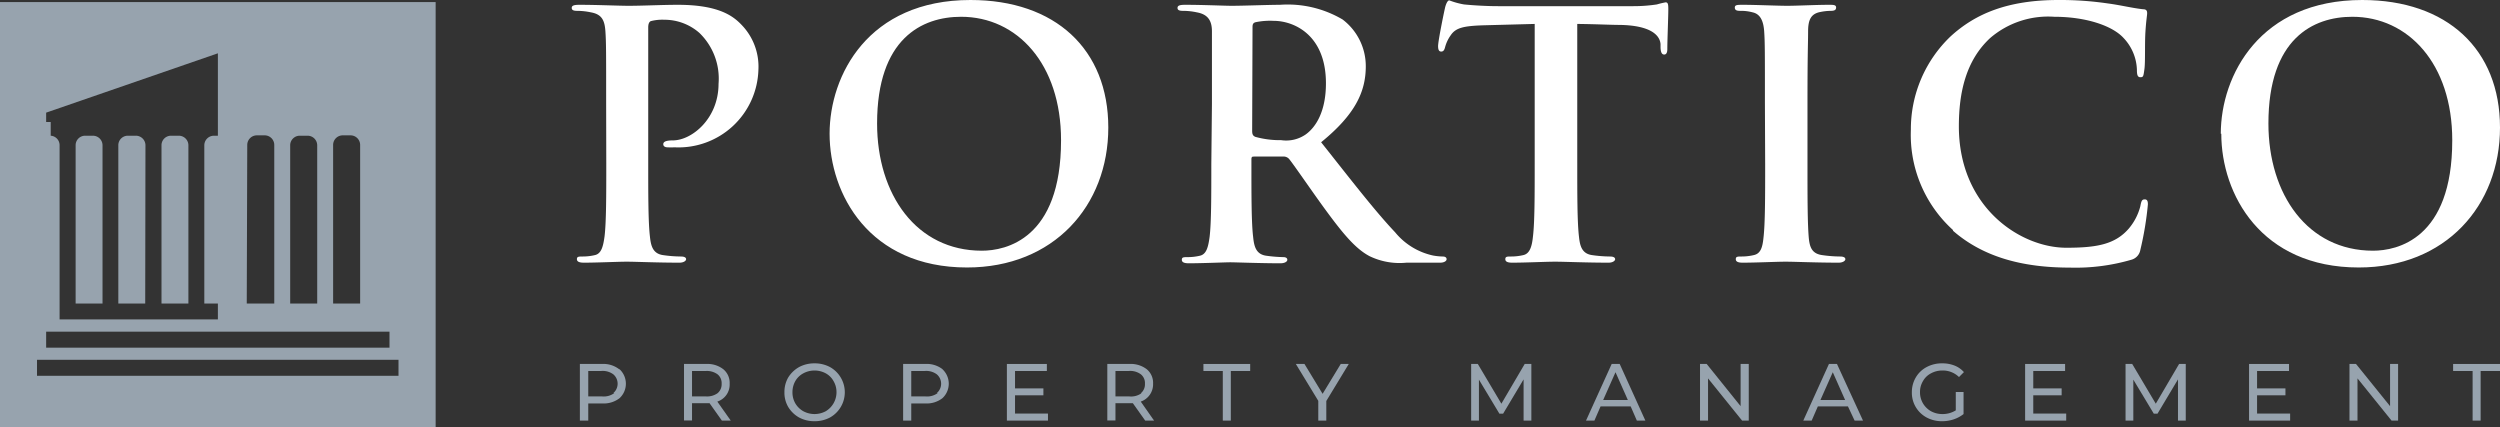 <svg xmlns="http://www.w3.org/2000/svg" viewBox="0 0 202.63 34.61"><rect x="0" y="0" width="202.63" height="34.61" fill="#333333" stroke="none"/><defs><style>.cls-1{fill:#fff;}.cls-2{fill:#97a3ae;}</style></defs><g id="Layer_2" data-name="Layer 2"><g id="TOP_NAV"><path class="cls-1" d="M49.13,8.41c0-4.21,0-5-.06-5.87S48.8,1.16,47.89,1A5.38,5.38,0,0,0,46.81.88c-.31,0-.47-.05-.47-.24s.19-.25.61-.25c1.46,0,3.2.08,4,.08,1.13,0,2.73-.08,4-.08,3.45,0,4.56,1,5.19,1.66a4.86,4.86,0,0,1,1.33,3.62,6.48,6.48,0,0,1-6.8,6.27,5.62,5.62,0,0,1-.58,0c-.14,0-.33-.06-.33-.25s.19-.31.77-.31c1.55,0,3.71-1.77,3.71-4.59a5.15,5.15,0,0,0-1.55-4.12,4.29,4.29,0,0,0-2.85-1.07,3.7,3.7,0,0,0-1.08.11c-.14.05-.22.22-.22.52V13.27c0,2.54,0,4.73.14,5.92.08.77.25,1.38,1.08,1.49a10.6,10.6,0,0,0,1.41.11c.3,0,.44.08.44.22s-.22.28-.53.28c-1.82,0-3.56-.08-4.28-.08s-2.38.08-3.48.08c-.36,0-.56-.08-.56-.28s.11-.22.44-.22a4.26,4.26,0,0,0,1-.11c.55-.11.69-.72.8-1.52.14-1.16.14-3.35.14-5.89Z"/><path class="cls-1" d="M67.24,10.84C67.24,6.11,70.36,0,78.66,0c6.88,0,11.17,4,11.17,10.34S85.4,21.68,78.38,21.68c-7.93,0-11.14-5.95-11.14-10.84M86,11.36c0-6.19-3.57-10-8.1-10-3.18,0-6.81,1.77-6.81,8.65,0,5.75,3.18,10.31,8.49,10.31,1.94,0,6.42-.94,6.42-8.93"/><path class="cls-1" d="M98.23,8.41c0-4.21,0-5,0-5.87S97.9,1.16,97,1A5.24,5.24,0,0,0,95.91.88c-.31,0-.47-.05-.47-.24s.19-.25.61-.25c1.46,0,3.2.08,3.78.08.94,0,3-.08,3.9-.08a8.77,8.77,0,0,1,5.09,1.19,4.75,4.75,0,0,1,1.88,3.78c0,2.05-.83,3.9-3.62,6.17,2.46,3.1,4.37,5.58,6,7.3a5.47,5.47,0,0,0,3.07,1.88,4.79,4.79,0,0,0,.77.08c.22,0,.33.08.33.22s-.19.28-.52.28H114a5.59,5.59,0,0,1-3-.53c-1.19-.63-2.24-1.93-3.79-4.06-1.1-1.52-2.38-3.4-2.73-3.82a.6.6,0,0,0-.5-.19l-2.33,0c-.13,0-.22,0-.22.22v.38c0,2.58,0,4.76.14,5.92.08.8.25,1.41,1.08,1.52a11.63,11.63,0,0,0,1.35.11c.23,0,.34.08.34.22s-.2.28-.56.28c-1.6,0-3.65-.08-4.06-.08s-2.27.08-3.37.08c-.36,0-.56-.08-.56-.28s.11-.22.45-.22a4.24,4.24,0,0,0,1-.11c.55-.11.69-.72.8-1.52.14-1.16.14-3.34.14-5.89Zm3.26,2.18c0,.3.06.41.25.5a7.41,7.41,0,0,0,2.1.27,2.78,2.78,0,0,0,2-.47c.83-.6,1.63-1.88,1.63-4.14,0-3.93-2.6-5.06-4.23-5.06a5.79,5.79,0,0,0-1.47.11c-.19.05-.25.16-.25.38Z"/><path class="cls-1" d="M127.84,13.27c0,2.55,0,4.73.14,5.92.08.77.25,1.38,1.08,1.49a10.87,10.87,0,0,0,1.41.11c.3,0,.44.08.44.22s-.22.28-.52.28c-1.83,0-3.57-.08-4.34-.08s-2.38.08-3.49.08c-.36,0-.55-.08-.55-.28s.11-.22.44-.22a4.26,4.26,0,0,0,1-.11c.55-.11.72-.72.8-1.52.14-1.16.14-3.34.14-5.89V1.94l-4.12.11c-1.61.05-2.27.19-2.68.8a2.94,2.94,0,0,0-.47,1c-.06.22-.14.33-.31.33s-.25-.14-.25-.44c0-.45.53-3,.58-3.18s.17-.53.33-.53a6.29,6.29,0,0,0,1.19.33c.81.08,1.86.14,2.77.14h10.95a12.68,12.68,0,0,0,1.91-.14A7.5,7.5,0,0,1,135,.19c.2,0,.22.17.22.58,0,.58-.08,2.49-.08,3.21,0,.28-.08.44-.25.44s-.28-.13-.3-.55c0-.08,0-.22,0-.3-.06-.72-.8-1.5-3.26-1.55-.72,0-1.86-.06-3.49-.08Z"/><path class="cls-1" d="M143.05,8.41c0-4.21,0-5-.06-5.87s-.33-1.41-.94-1.54a3.58,3.58,0,0,0-1-.12c-.28,0-.44-.05-.44-.27s.22-.22.66-.22c1.05,0,2.79.08,3.59.08s2.33-.08,3.38-.08c.36,0,.58,0,.58.22s-.17.27-.45.27a4.27,4.27,0,0,0-.82.09c-.75.14-1,.61-1,1.57s-.05,1.66-.05,5.87v4.86c0,2.68,0,4.87.11,6.06.08.74.27,1.24,1.1,1.35a10.87,10.87,0,0,0,1.41.11c.31,0,.45.08.45.22s-.23.28-.53.28c-1.82,0-3.57-.08-4.31-.08s-2.38.08-3.49.08c-.36,0-.55-.08-.55-.28s.11-.22.44-.22a4.26,4.26,0,0,0,1-.11c.55-.11.72-.58.8-1.38.14-1.16.14-3.35.14-6Z"/><path class="cls-1" d="M158.31,18.66a10.41,10.41,0,0,1-3.43-8.15,10.39,10.39,0,0,1,3.24-7.58c2-1.82,4.61-2.93,8.73-2.93a26.67,26.67,0,0,1,4,.28c1,.13,2,.38,2.85.47.3,0,.33.16.33.33s-.08.55-.14,1.52,0,2.43-.08,3-.08.66-.33.66-.28-.25-.28-.64a3.92,3.92,0,0,0-1.08-2.54c-.91-1-3.06-1.72-5.61-1.72a7.21,7.21,0,0,0-5.2,1.72c-2,1.85-2.54,4.48-2.54,7.16,0,6.58,5,9.84,8.71,9.84,2.46,0,3.95-.27,5.06-1.55a4.54,4.54,0,0,0,.94-1.82c.08-.44.14-.55.36-.55s.25.19.25.41a25.87,25.87,0,0,1-.61,3.68,1,1,0,0,1-.72.8,16.11,16.11,0,0,1-5,.64c-3.78,0-7-.83-9.48-3"/><path class="cls-1" d="M180,10.84C180,6.11,183.17,0,191.46,0c6.88,0,11.17,4,11.17,10.34s-4.42,11.34-11.45,11.34c-7.93,0-11.14-5.95-11.14-10.84m18.72.52c0-6.19-3.57-10-8.1-10-3.18,0-6.8,1.77-6.8,8.65,0,5.75,3.18,10.31,8.48,10.31,1.94,0,6.42-.94,6.42-8.93"/><path class="cls-2" d="M50.22,29.93a1.6,1.6,0,0,1,0,2.34,2.1,2.1,0,0,1-1.41.43H47.68v1.39H47V29.5h1.78a2.1,2.1,0,0,1,1.41.43m-.48,1.93a1,1,0,0,0,0-1.52,1.44,1.44,0,0,0-1-.27H47.68v2.06h1.11a1.44,1.44,0,0,0,1-.27"/><path class="cls-2" d="M58.51,34.09l-1-1.41H56.09v1.4h-.65V29.5h1.79a2.09,2.09,0,0,1,1.4.43,1.43,1.43,0,0,1,.51,1.17,1.45,1.45,0,0,1-1,1.45l1.09,1.54Zm-.35-2.22a.94.94,0,0,0,.33-.77.91.91,0,0,0-.33-.76,1.47,1.47,0,0,0-.95-.27H56.09v2.06h1.12a1.47,1.47,0,0,0,.95-.26"/><path class="cls-2" d="M64.77,33.84a2.39,2.39,0,0,1-.88-.85,2.28,2.28,0,0,1-.31-1.2,2.33,2.33,0,0,1,.31-1.2,2.45,2.45,0,0,1,.88-.84,2.6,2.6,0,0,1,1.25-.3,2.62,2.62,0,0,1,1.25.3,2.34,2.34,0,0,1,0,4.09,2.62,2.62,0,0,1-1.25.3,2.6,2.6,0,0,1-1.25-.3m2.16-.51a1.79,1.79,0,0,0,.87-1.54,1.73,1.73,0,0,0-.24-.9,1.59,1.59,0,0,0-.63-.63,1.92,1.92,0,0,0-1.82,0,1.64,1.64,0,0,0-.65.63,1.83,1.83,0,0,0-.23.9,1.77,1.77,0,0,0,.23.9,1.74,1.74,0,0,0,.65.64,1.92,1.92,0,0,0,1.82,0"/><path class="cls-2" d="M76.39,29.93a1.6,1.6,0,0,1,0,2.34,2.08,2.08,0,0,1-1.4.43H73.86v1.39H73.2V29.5H75a2.08,2.08,0,0,1,1.4.43m-.47,1.93a1,1,0,0,0,0-1.52,1.45,1.45,0,0,0-1-.27H73.86v2.06H75a1.45,1.45,0,0,0,1-.27"/><polygon class="cls-2" points="84.94 33.52 84.94 34.09 81.61 34.09 81.61 29.5 84.85 29.5 84.85 30.07 82.27 30.07 82.27 31.48 84.57 31.48 84.57 32.04 82.27 32.04 82.27 33.52 84.94 33.52"/><path class="cls-2" d="M92.82,34.09l-1-1.41H90.41v1.4h-.66V29.5h1.79a2.12,2.12,0,0,1,1.41.43,1.43,1.43,0,0,1,.51,1.17,1.48,1.48,0,0,1-1,1.45l1.08,1.54Zm-.35-2.22a.94.94,0,0,0,.33-.77.91.91,0,0,0-.33-.76,1.45,1.45,0,0,0-1-.27H90.41v2.06h1.11a1.45,1.45,0,0,0,1-.26"/><polygon class="cls-2" points="99.11 30.07 97.54 30.07 97.54 29.5 101.33 29.5 101.33 30.07 99.76 30.07 99.76 34.09 99.11 34.09 99.11 30.07"/><polygon class="cls-2" points="107.5 32.5 107.5 34.09 106.85 34.09 106.85 32.49 105.03 29.5 105.73 29.5 107.2 31.92 108.67 29.5 109.32 29.5 107.5 32.5"/><polygon class="cls-2" points="123.49 34.09 123.49 30.75 121.83 33.53 121.53 33.53 119.87 30.77 119.87 34.09 119.24 34.09 119.24 29.5 119.78 29.5 121.69 32.72 123.58 29.5 124.12 29.5 124.12 34.09 123.49 34.09"/><path class="cls-2" d="M132.17,32.94h-2.44l-.5,1.15h-.68l2.08-4.59h.65l2.08,4.59h-.69Zm-.23-.52-1-2.25-1,2.25Z"/><polygon class="cls-2" points="141.74 29.5 141.74 34.09 141.2 34.09 138.44 30.67 138.44 34.09 137.79 34.09 137.79 29.5 138.33 29.5 141.08 32.92 141.08 29.5 141.74 29.5"/><path class="cls-2" d="M149.78,32.94h-2.44l-.5,1.15h-.68l2.08-4.59h.65L151,34.09h-.68Zm-.23-.52-1-2.25-1,2.25Z"/><path class="cls-2" d="M158.52,31.77h.63v1.79a2.67,2.67,0,0,1-.8.43,2.94,2.94,0,0,1-.94.15,2.6,2.6,0,0,1-1.25-.3,2.27,2.27,0,0,1-1.2-2.05,2.34,2.34,0,0,1,.32-1.2,2.22,2.22,0,0,1,.88-.84,2.61,2.61,0,0,1,1.26-.3,2.66,2.66,0,0,1,1,.18,2,2,0,0,1,.76.53l-.4.4a1.87,1.87,0,0,0-1.33-.53,1.92,1.92,0,0,0-.94.23,1.58,1.58,0,0,0-.65.63,1.71,1.71,0,0,0-.24.9,1.75,1.75,0,0,0,.89,1.54,1.91,1.91,0,0,0,.93.23,2,2,0,0,0,1.08-.3Z"/><polygon class="cls-2" points="167.47 33.52 167.47 34.09 164.14 34.09 164.14 29.5 167.38 29.5 167.38 30.07 164.8 30.07 164.8 31.48 167.1 31.48 167.1 32.04 164.8 32.04 164.8 33.52 167.47 33.52"/><polygon class="cls-2" points="176.53 34.09 176.53 30.75 174.87 33.53 174.57 33.53 172.91 30.77 172.91 34.09 172.28 34.09 172.28 29.5 172.82 29.5 174.73 32.72 176.62 29.5 177.16 29.5 177.16 34.09 176.53 34.09"/><polygon class="cls-2" points="185.62 33.52 185.62 34.09 182.29 34.09 182.29 29.5 185.53 29.5 185.53 30.07 182.94 30.07 182.94 31.48 185.24 31.48 185.24 32.04 182.94 32.04 182.94 33.52 185.62 33.52"/><polygon class="cls-2" points="194.37 29.5 194.37 34.09 193.84 34.09 191.08 30.67 191.08 34.09 190.43 34.09 190.43 29.5 190.96 29.5 193.72 32.92 193.72 29.5 194.37 29.5"/><polygon class="cls-2" points="200.41 30.07 198.83 30.07 198.83 29.5 202.63 29.5 202.63 30.07 201.06 30.07 201.06 34.09 200.41 34.09 200.41 30.07"/><path class="cls-2" d="M11.79,11.75A.78.78,0,0,0,11,11h-.64a.77.77,0,0,0-.77.78V24.6h2.18Z"/><path class="cls-2" d="M8.31,11.75A.78.78,0,0,0,7.54,11H6.9a.77.77,0,0,0-.77.78V24.6H8.31Z"/><path class="cls-2" d="M15.27,11.75A.78.78,0,0,0,14.5,11h-.64a.77.77,0,0,0-.77.78V24.6h2.18Z"/><path class="cls-2" d="M0,34.61H35.31V.17H0ZM27,11.75a.78.78,0,0,1,.78-.78h.63a.78.78,0,0,1,.78.78V24.6H27Zm-3.48,0A.78.78,0,0,1,24.3,11h.63a.78.78,0,0,1,.78.78V24.6H23.52Zm-3.48,0a.78.78,0,0,1,.78-.78h.63a.78.78,0,0,1,.78.78V24.6H20ZM3.74,9.13,17.66,4.32V11h-.32a.78.78,0,0,0-.78.78V24.6h1.1v1.29H4.83V11.75A.77.77,0,0,0,4.11,11V9.89H3.74Zm0,17.75H31.57v1.3H3.74ZM32.3,30.46H3v-1.3H32.3Z"/></g></g></svg>